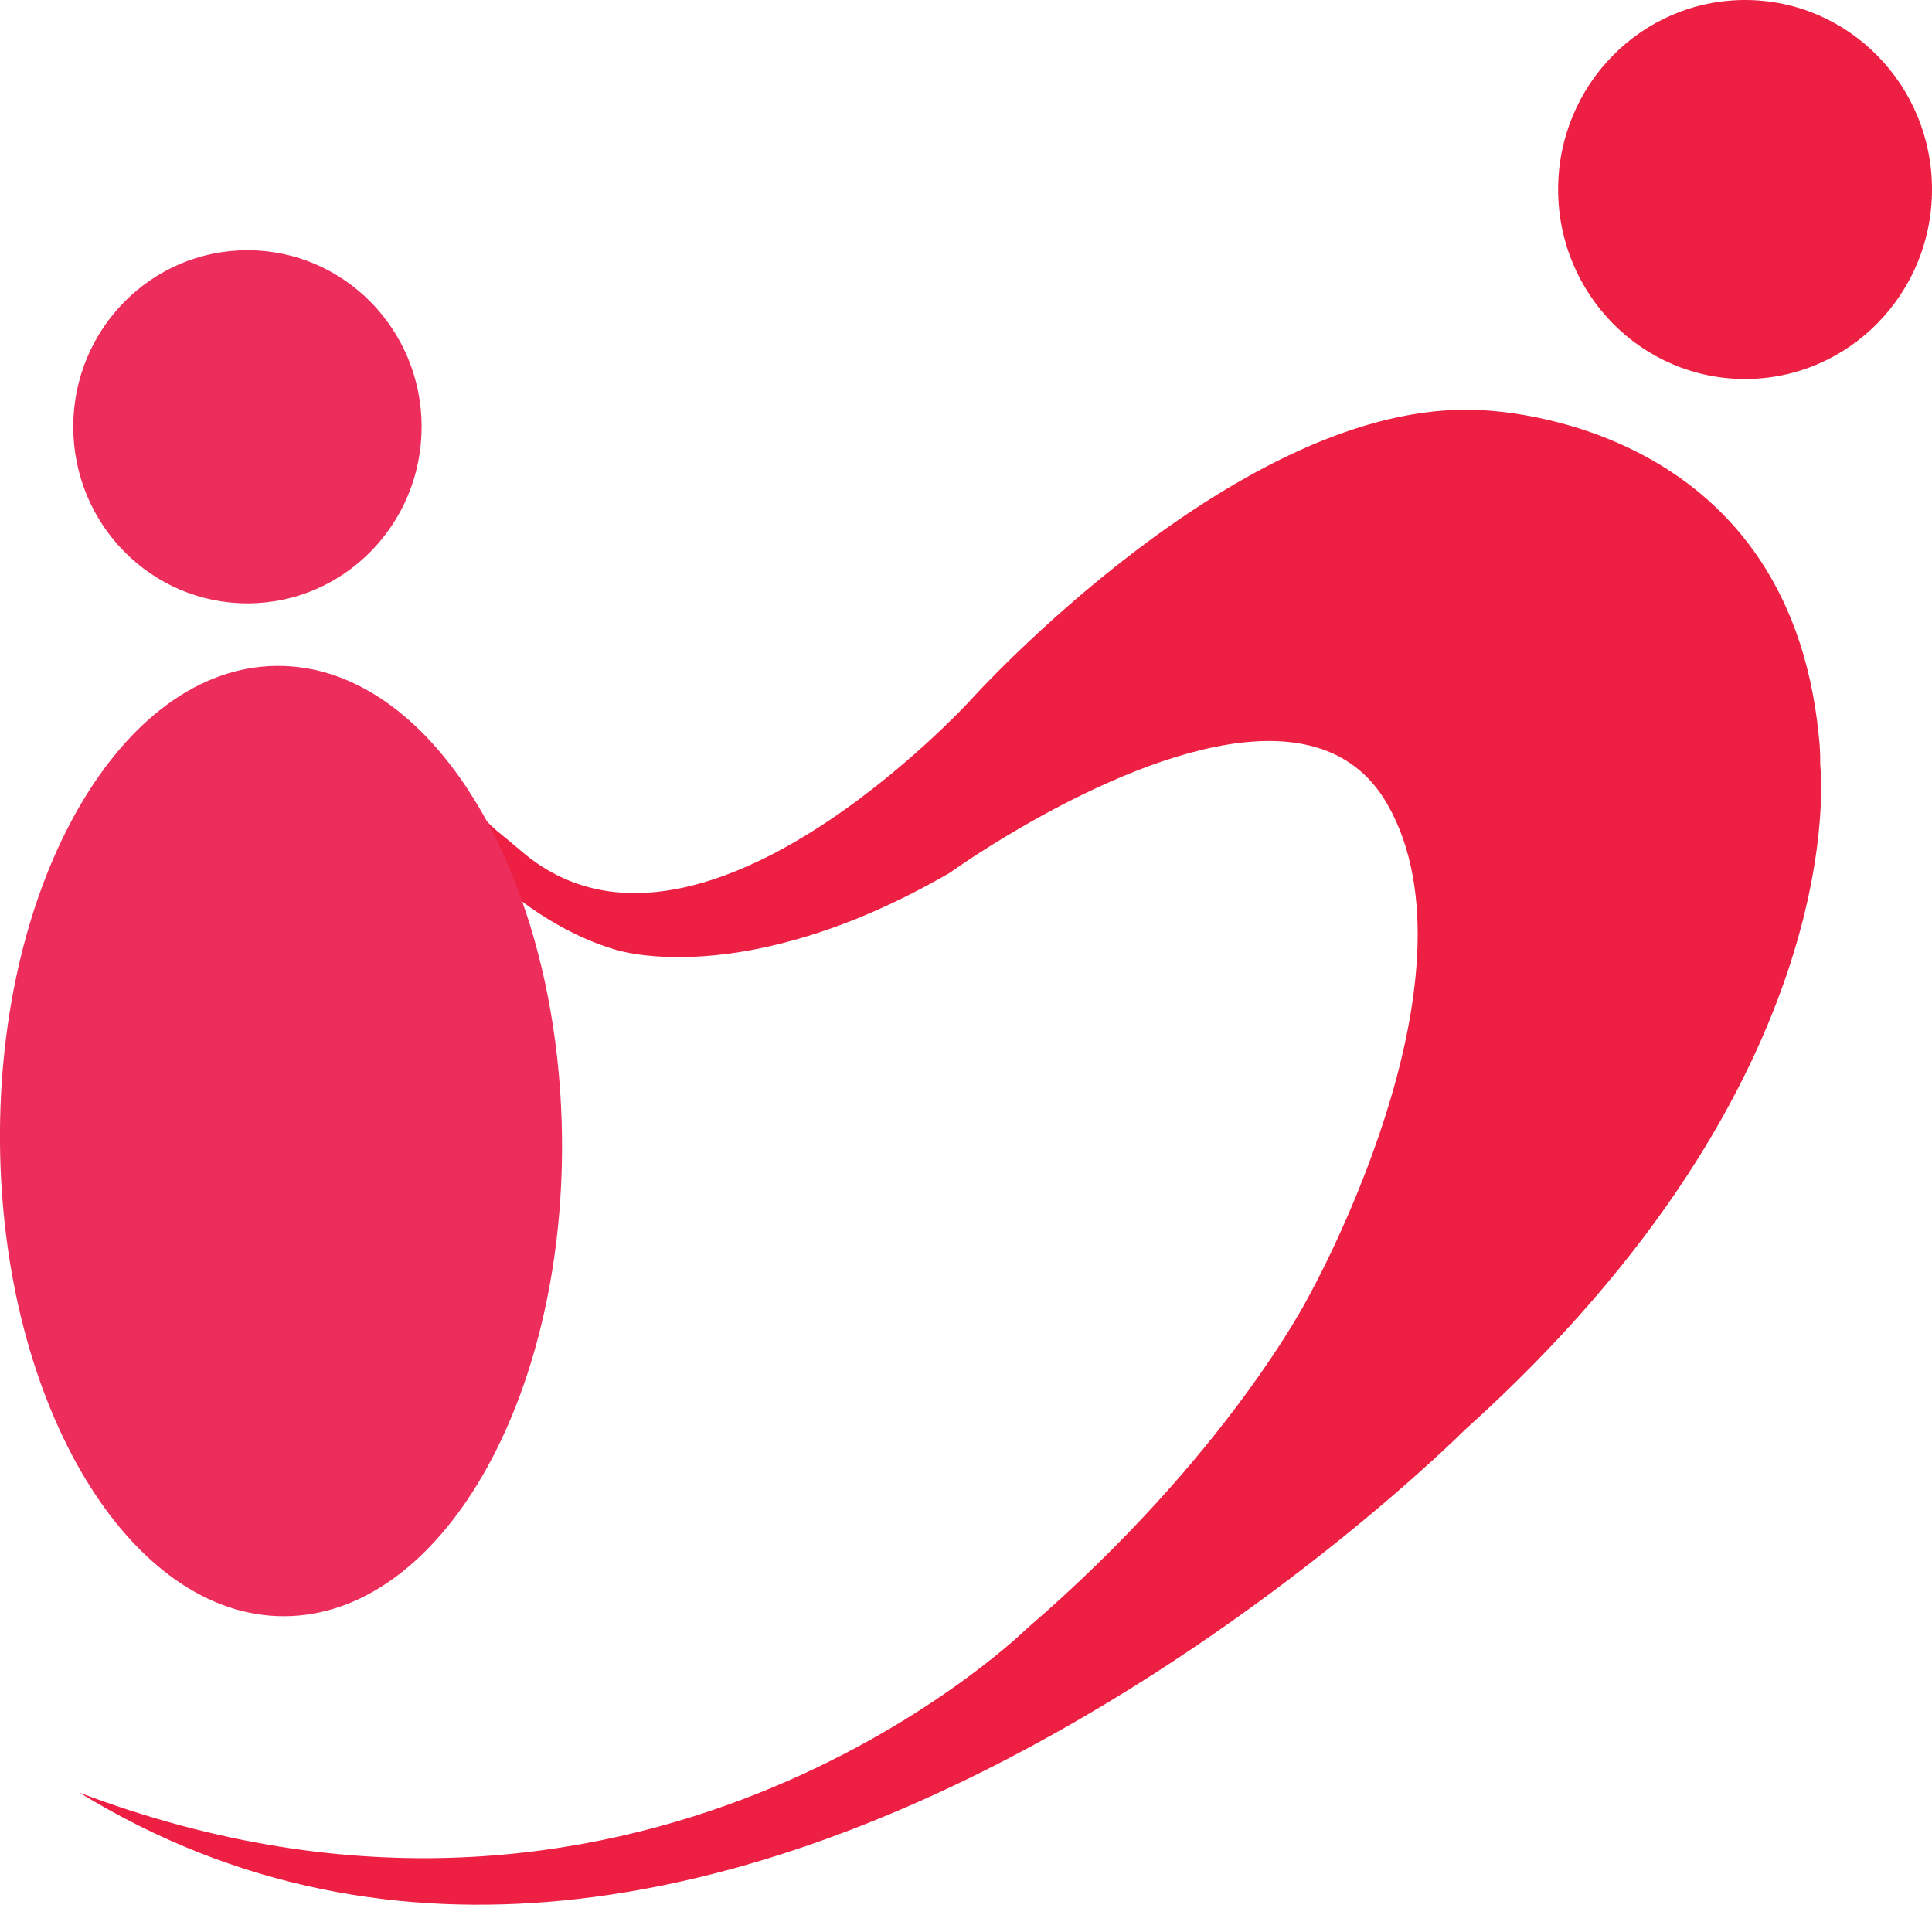 <svg xmlns="http://www.w3.org/2000/svg" width="48" height="48" viewBox="0 0 48 48" fill="none">
<g clip-path="url(#clip0_1_864)">
<path d="M6.148 14.99C8.538 14.99 10.475 13.026 10.475 10.603C10.475 8.181 8.538 6.217 6.148 6.217C3.757 6.217 1.82 8.181 1.82 10.603C1.82 13.026 3.757 14.99 6.148 14.99Z" fill="#ED2D5B"/>
<path d="M43.355 9.416C45.921 9.416 48 7.308 48 4.708C48 2.108 45.921 0 43.355 0C40.79 0 38.711 2.108 38.711 4.708C38.711 7.308 40.79 9.416 43.355 9.416Z" fill="#ED1F43"/>
<path d="M36.367 35.55C36.367 35.55 17.731 54.217 1.975 44.538C15.764 49.773 25.235 40.733 25.519 40.455C25.525 40.452 25.526 40.449 25.526 40.449C27.984 38.331 29.718 36.3 30.841 34.786C31.987 33.241 32.499 32.237 32.499 32.237C32.499 32.237 36.955 24.318 34.467 19.977C32.685 16.868 27.871 19.093 25.286 20.605C24.345 21.155 23.698 21.612 23.602 21.682C23.593 21.688 23.588 21.69 23.588 21.69C18.463 24.653 15.299 23.596 15.299 23.596C15.299 23.596 14.201 23.326 12.95 22.382C12.72 21.804 12.454 21.254 12.159 20.744C12.067 20.583 11.971 20.424 11.872 20.27C11.737 20.06 11.595 19.855 11.45 19.66C11.567 19.811 11.96 20.314 12.354 20.651C12.36 20.657 12.364 20.66 12.37 20.663C12.568 20.823 12.768 20.99 12.972 21.163C17.313 24.859 24.127 17.379 24.127 17.379C24.127 17.379 30.862 9.895 36.739 10.19H36.756C37.16 10.201 44.412 10.48 45.187 18.276C45.237 18.717 45.221 18.977 45.221 18.977C45.221 18.977 46.176 26.75 36.366 35.55H36.367Z" fill="#ED1F43"/>
<path d="M13.963 28.281C14.023 34.801 10.946 40.116 7.092 40.154C3.236 40.191 0.062 34.935 -0 28.414C-0.06 21.897 3.016 16.58 6.87 16.544C8.678 16.526 10.338 17.673 11.595 19.57C11.595 19.57 11.598 19.576 11.605 19.587C11.611 19.596 11.618 19.605 11.624 19.615C11.752 19.81 11.876 20.012 11.995 20.222C12.083 20.375 12.166 20.532 12.248 20.693C12.509 21.201 12.742 21.749 12.949 22.326C13.574 24.071 13.941 26.105 13.963 28.282V28.281Z" fill="#ED2D5B"/>
</g>
<defs>
<clipPath id="clip0_1_864">
<rect width="48" height="47.321" fill="white"/>
</clipPath>
</defs>
</svg>